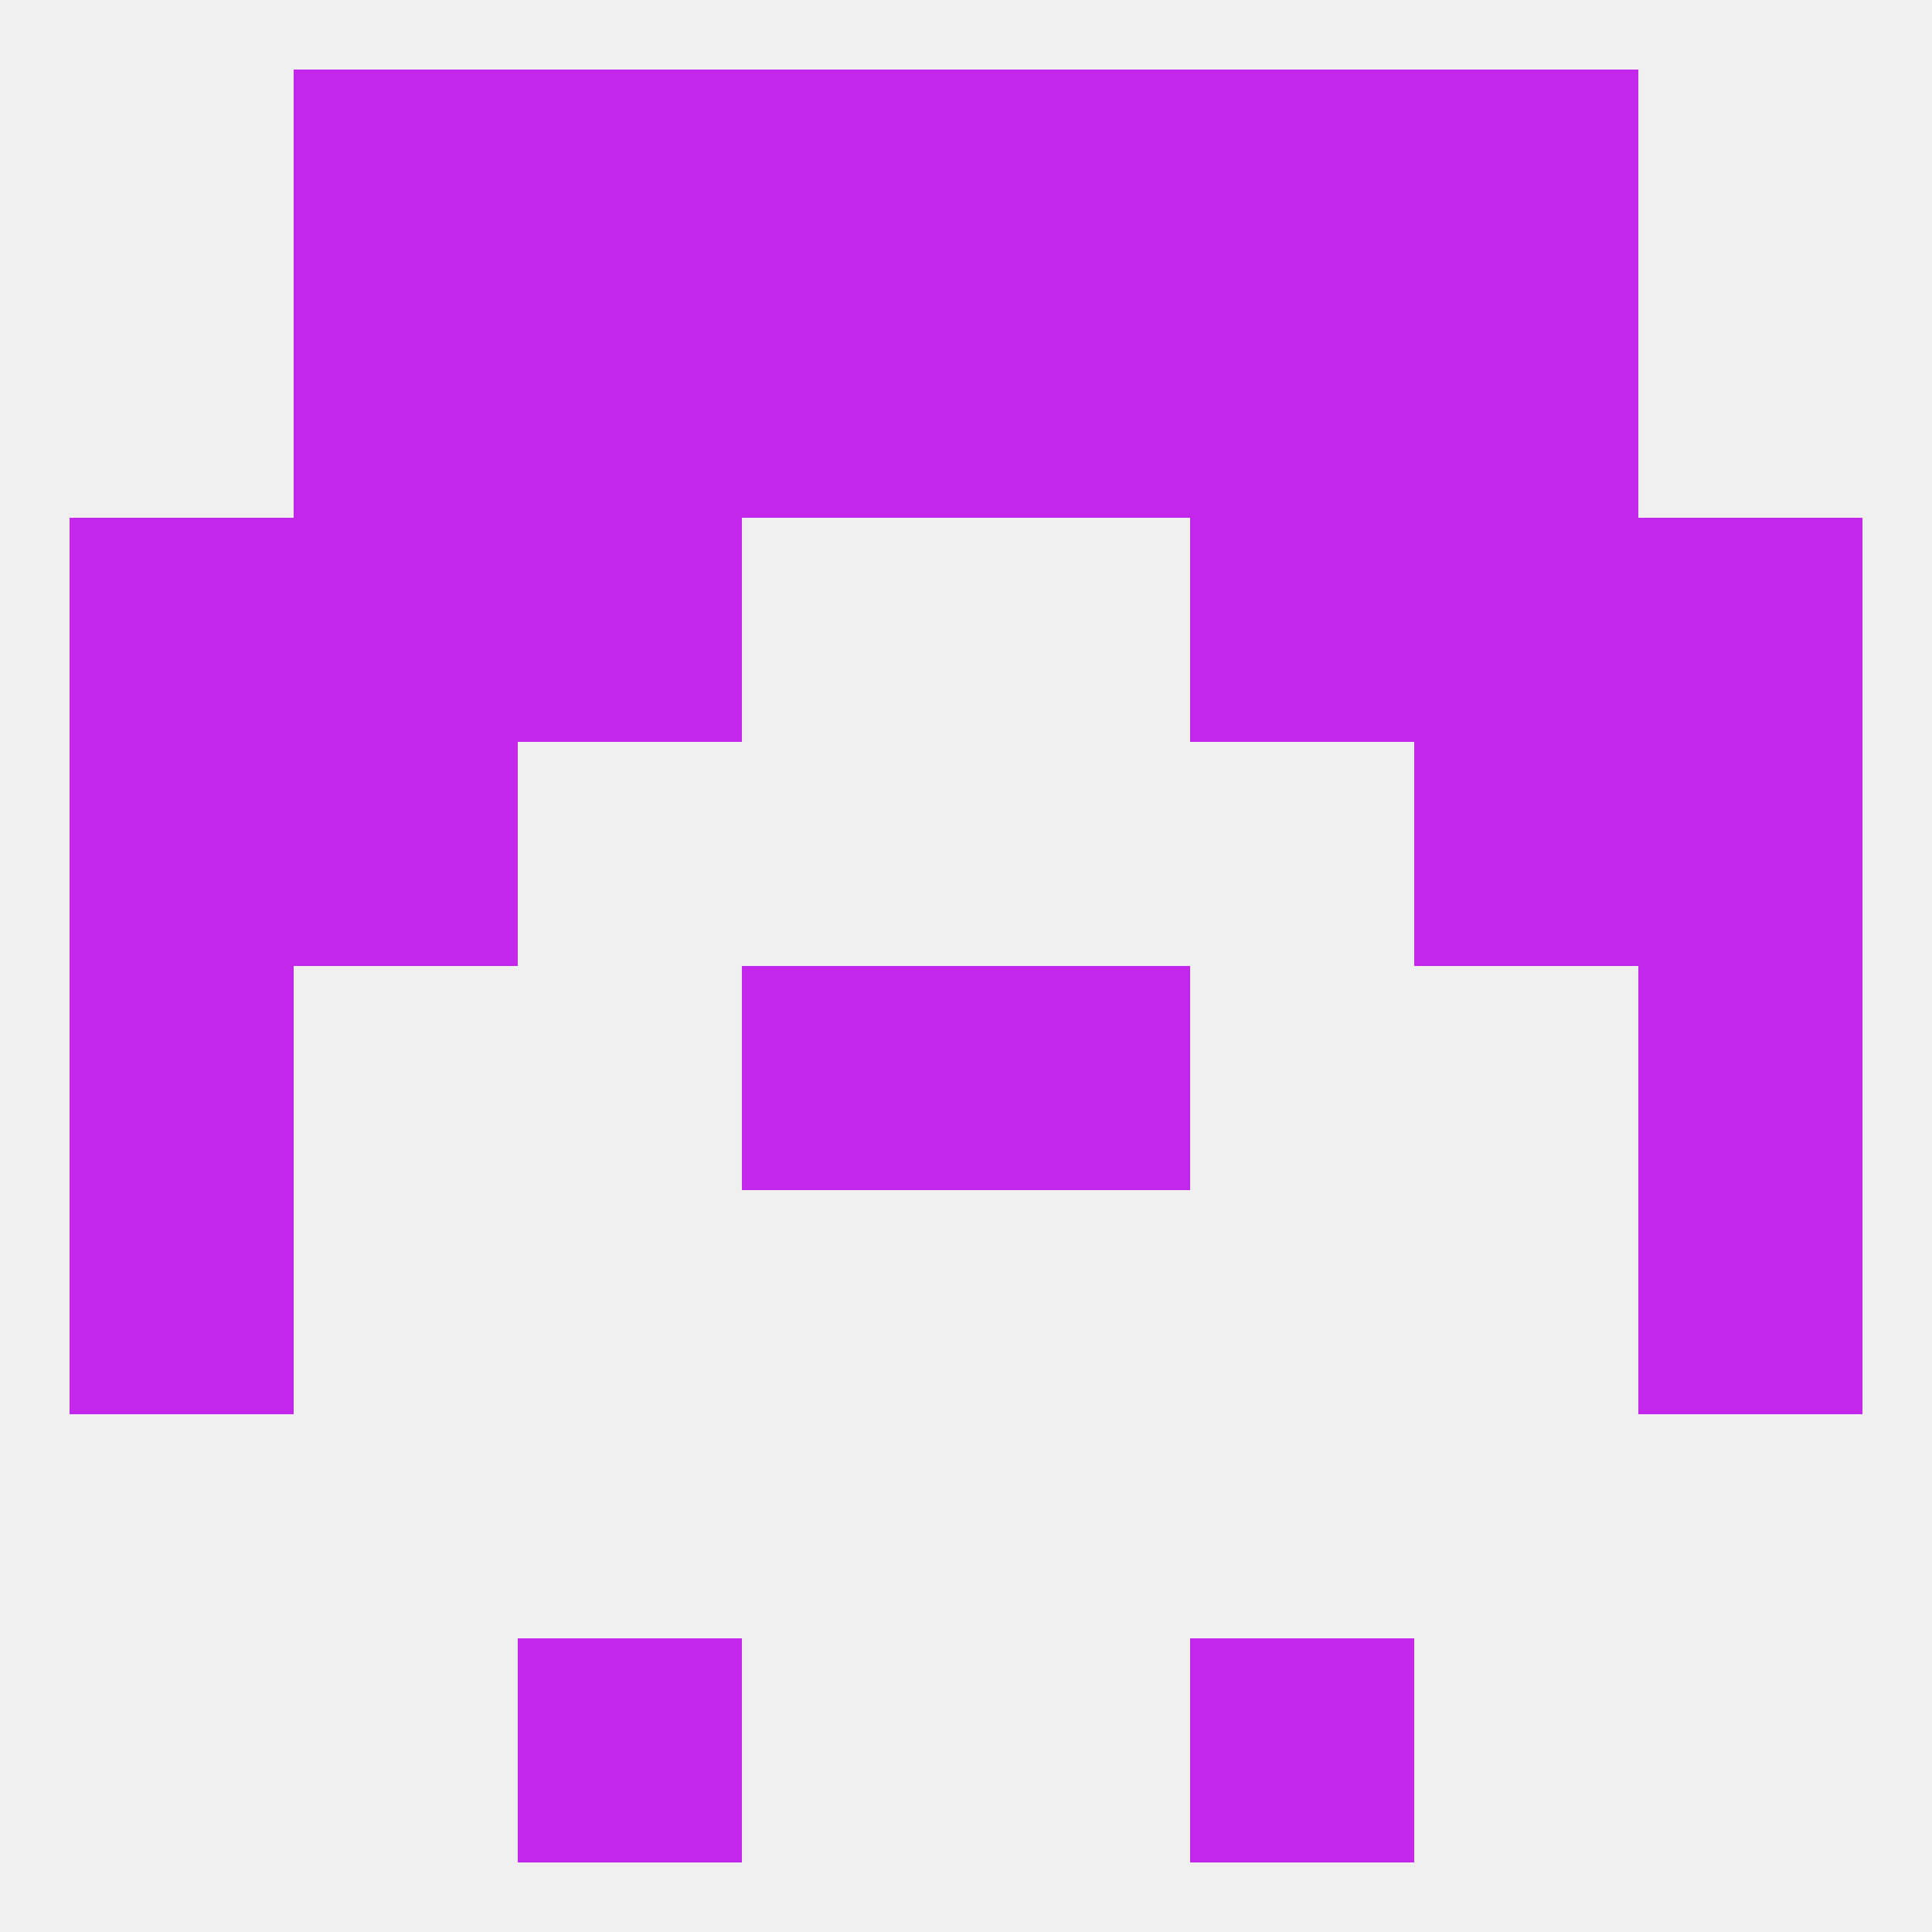 
<!--   <?xml version="1.0"?> -->
<svg version="1.1" baseprofile="full" xmlns="http://www.w3.org/2000/svg" xmlns:xlink="http://www.w3.org/1999/xlink" xmlns:ev="http://www.w3.org/2001/xml-events" width="250" height="250" viewBox="0 0 250 250" >
	<rect width="100%" height="100%" fill="rgba(240,240,240,255)"/>

	<rect x="9" y="154" width="29" height="29" fill="rgba(196,39,236,255)"/>
	<rect x="212" y="154" width="29" height="29" fill="rgba(196,39,236,255)"/>
	<rect x="183" y="96" width="29" height="29" fill="rgba(196,39,236,255)"/>
	<rect x="9" y="96" width="29" height="29" fill="rgba(196,39,236,255)"/>
	<rect x="212" y="96" width="29" height="29" fill="rgba(196,39,236,255)"/>
	<rect x="38" y="96" width="29" height="29" fill="rgba(196,39,236,255)"/>
	<rect x="67" y="38" width="29" height="29" fill="rgba(196,39,236,255)"/>
	<rect x="154" y="38" width="29" height="29" fill="rgba(196,39,236,255)"/>
	<rect x="96" y="38" width="29" height="29" fill="rgba(196,39,236,255)"/>
	<rect x="125" y="38" width="29" height="29" fill="rgba(196,39,236,255)"/>
	<rect x="38" y="38" width="29" height="29" fill="rgba(196,39,236,255)"/>
	<rect x="183" y="38" width="29" height="29" fill="rgba(196,39,236,255)"/>
	<rect x="67" y="67" width="29" height="29" fill="rgba(196,39,236,255)"/>
	<rect x="154" y="67" width="29" height="29" fill="rgba(196,39,236,255)"/>
	<rect x="9" y="67" width="29" height="29" fill="rgba(196,39,236,255)"/>
	<rect x="212" y="67" width="29" height="29" fill="rgba(196,39,236,255)"/>
	<rect x="38" y="67" width="29" height="29" fill="rgba(196,39,236,255)"/>
	<rect x="183" y="67" width="29" height="29" fill="rgba(196,39,236,255)"/>
	<rect x="67" y="9" width="29" height="29" fill="rgba(196,39,236,255)"/>
	<rect x="154" y="9" width="29" height="29" fill="rgba(196,39,236,255)"/>
	<rect x="96" y="9" width="29" height="29" fill="rgba(196,39,236,255)"/>
	<rect x="125" y="9" width="29" height="29" fill="rgba(196,39,236,255)"/>
	<rect x="38" y="9" width="29" height="29" fill="rgba(196,39,236,255)"/>
	<rect x="183" y="9" width="29" height="29" fill="rgba(196,39,236,255)"/>
	<rect x="154" y="212" width="29" height="29" fill="rgba(196,39,236,255)"/>
	<rect x="67" y="212" width="29" height="29" fill="rgba(196,39,236,255)"/>
	<rect x="9" y="125" width="29" height="29" fill="rgba(196,39,236,255)"/>
	<rect x="212" y="125" width="29" height="29" fill="rgba(196,39,236,255)"/>
	<rect x="96" y="125" width="29" height="29" fill="rgba(196,39,236,255)"/>
	<rect x="125" y="125" width="29" height="29" fill="rgba(196,39,236,255)"/>
</svg>